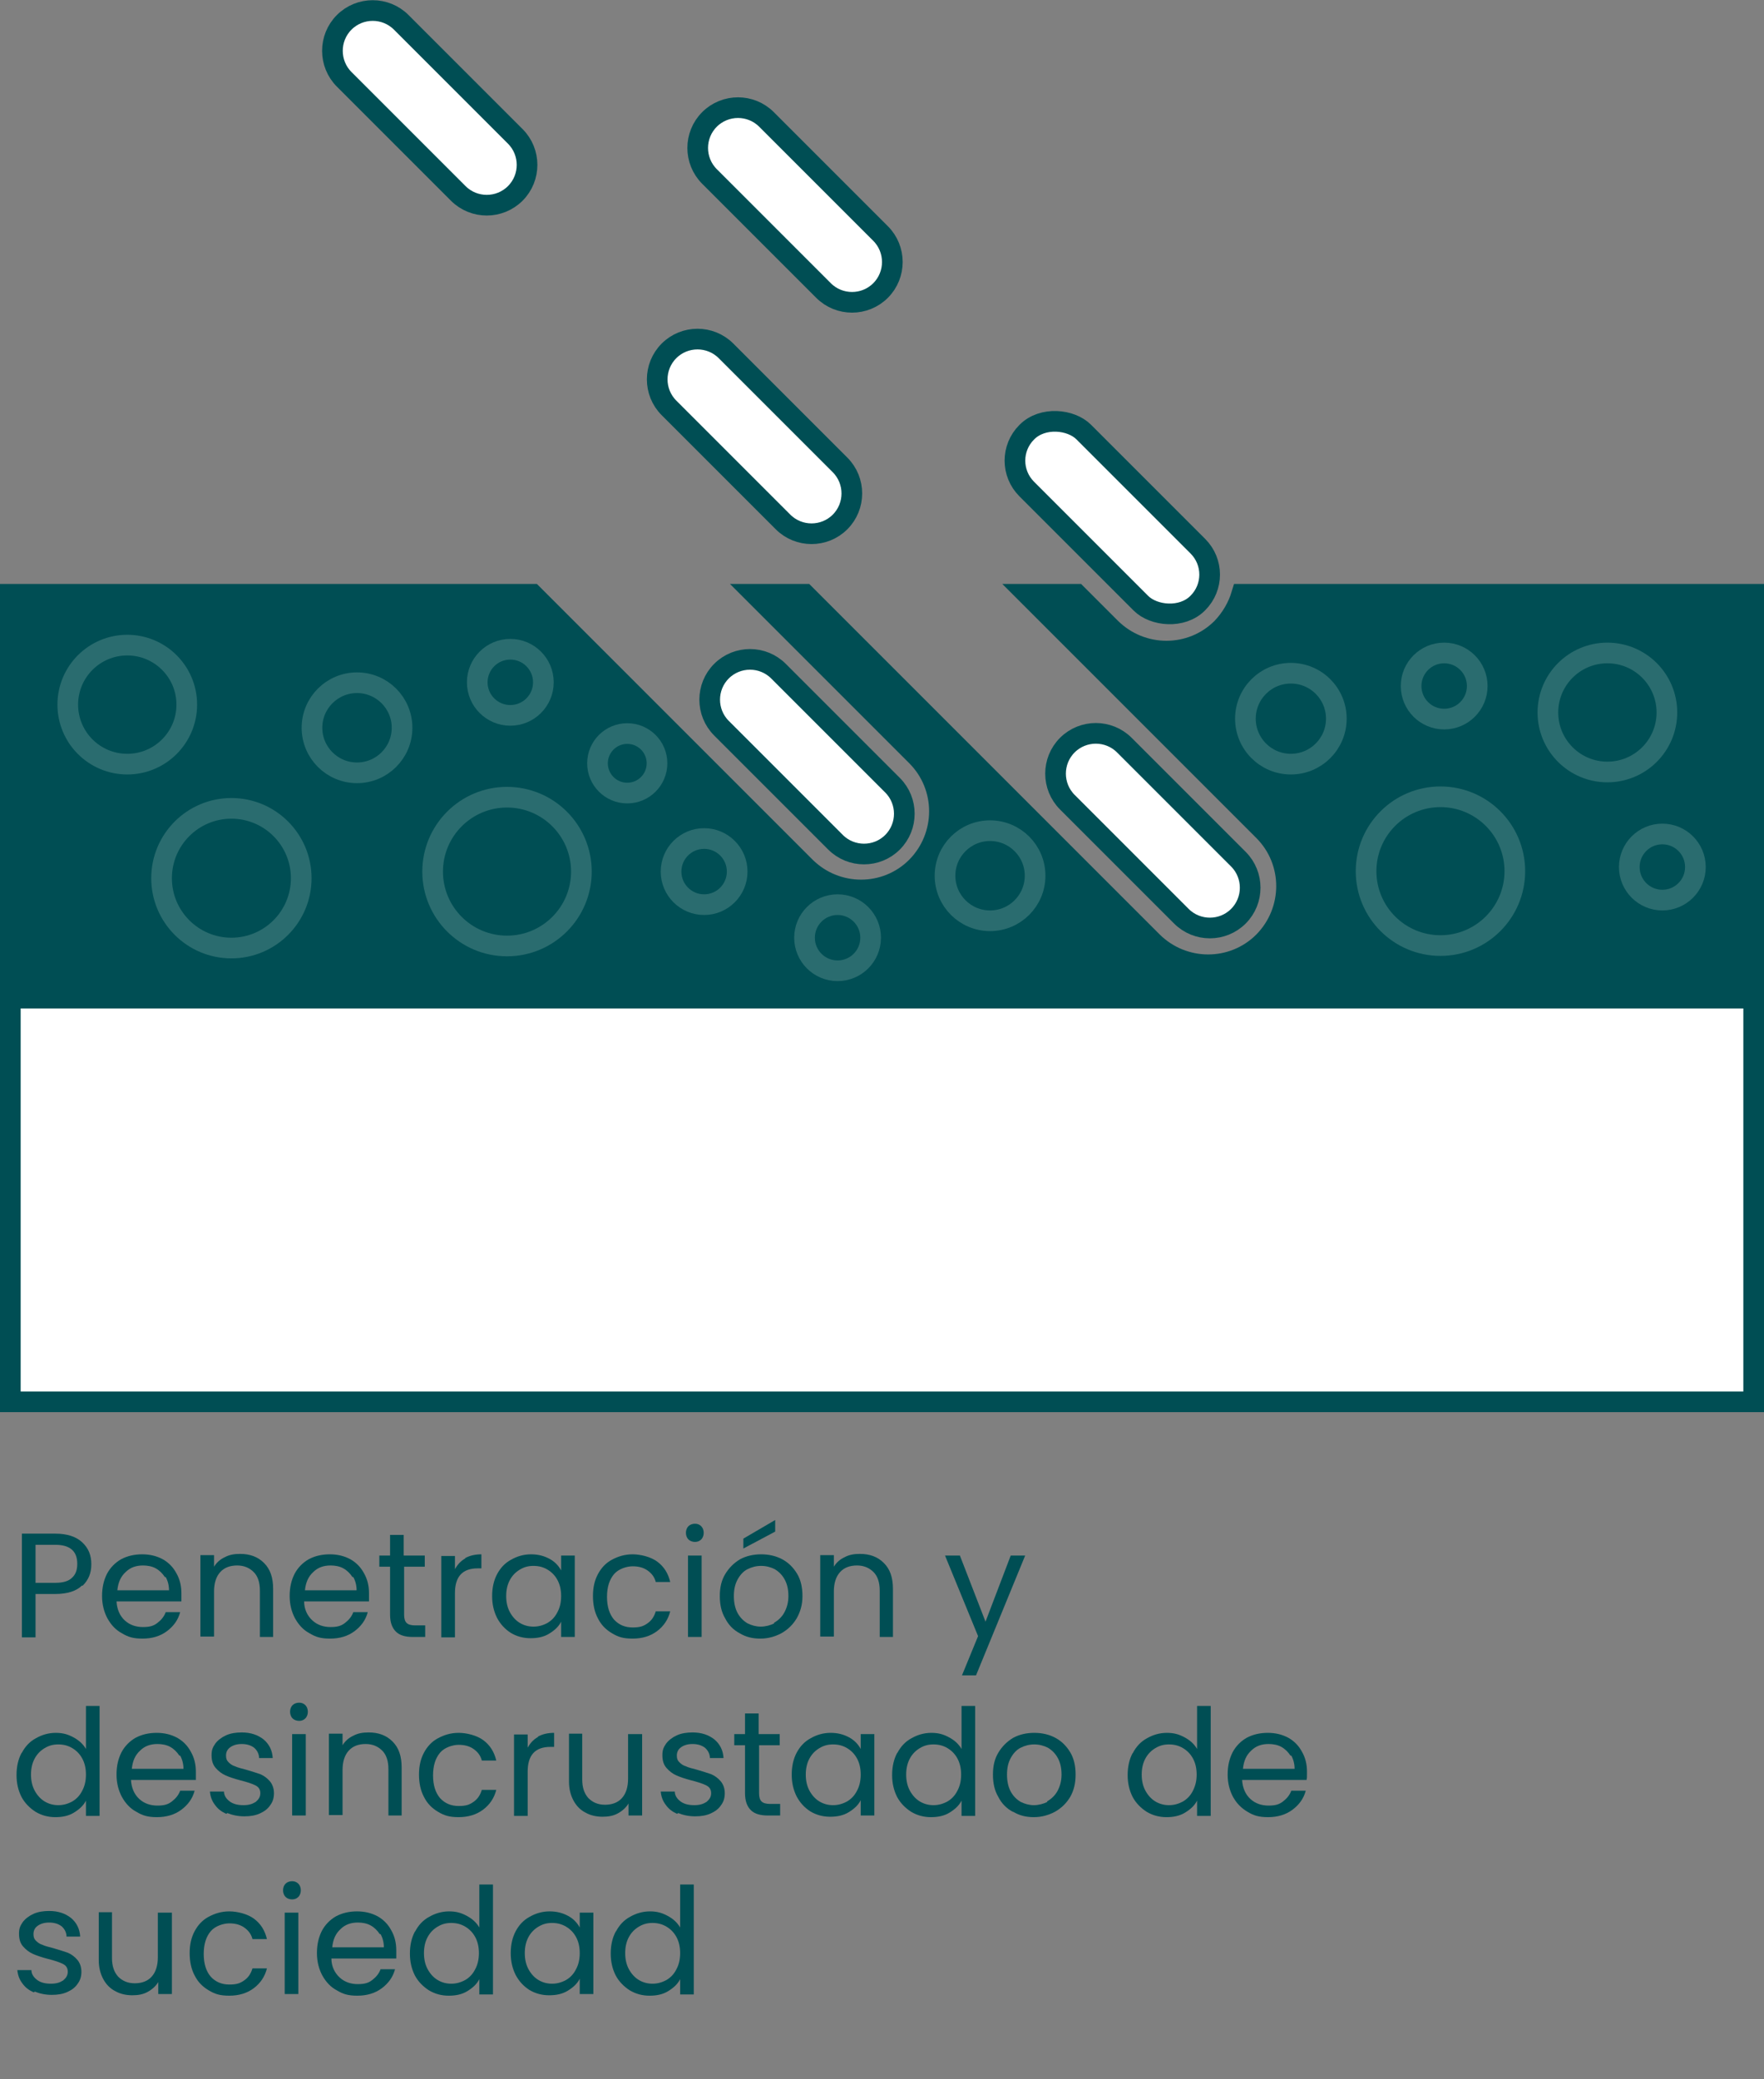 <?xml version="1.0" encoding="UTF-8"?>
<svg id="Layer_1" data-name="Layer 1" xmlns="http://www.w3.org/2000/svg" version="1.1" viewBox="0 0 426.9 503.1">
  <rect x="0" y="0" width="426.9" height="503.1" fill="#808080" stroke="none"/>
  <defs>
    <style>
      .cls-1 {
        stroke-width: 0px;
      }

      .cls-1, .cls-2 {
        fill: #004e54;
      }

      .cls-3, .cls-4 {
        isolation: isolate;
      }

      .cls-5 {
        stroke-miterlimit: 10;
        stroke-width: 5px;
      }

      .cls-5, .cls-2, .cls-6 {
        stroke: #004e54;
      }

      .cls-5, .cls-6 {
        fill: #fff;
      }

      .cls-2, .cls-6, .cls-4 {
        stroke-miterlimit: 10;
        stroke-width: 5px;
      }

      .cls-4 {
        fill: none;
        opacity: .2;
        stroke: #d5e7e0;
      }
    </style>
  </defs>
  <g class="cls-3">
    <g class="cls-3">
      <path class="cls-1" d="M19.9,383.6c-1.4,1.4-3.6,2.1-6.5,2.1h-4.8v10.5h-3.3v-25.1h8.1c2.8,0,5,.7,6.5,2.1s2.2,3.1,2.2,5.3-.7,3.8-2.1,5.2h-.1ZM17.4,381.8c.9-.8,1.3-1.9,1.3-3.4,0-3.1-1.8-4.6-5.3-4.6h-4.8v9.2h4.8c1.8,0,3.2-.4,4-1.2Z"/>
      <path class="cls-1" d="M44,387.5h-15.8c.1,1.9.8,3.5,2,4.6s2.7,1.6,4.4,1.6,2.6-.3,3.5-1,1.6-1.5,2-2.6h3.5c-.5,1.9-1.6,3.4-3.2,4.6s-3.6,1.8-5.9,1.8-3.5-.4-5-1.3c-1.5-.8-2.6-2-3.5-3.6-.8-1.5-1.3-3.3-1.3-5.4s.4-3.8,1.2-5.4c.8-1.5,2-2.7,3.4-3.5,1.5-.8,3.2-1.2,5.1-1.2s3.5.4,5,1.2c1.4.8,2.5,1.9,3.3,3.4.8,1.4,1.2,3,1.2,4.8s0,1.3,0,2h.2ZM39.9,381.6c-.6-.9-1.3-1.6-2.2-2.1s-2-.7-3.1-.7c-1.7,0-3.1.5-4.2,1.6-1.2,1.1-1.8,2.5-2,4.4h12.5c0-1.2-.3-2.3-.8-3.2h-.2Z"/>
      <path class="cls-1" d="M63.9,378.2c1.5,1.5,2.2,3.5,2.2,6.3v11.6h-3.2v-11.2c0-2-.5-3.5-1.5-4.5s-2.3-1.6-4-1.6-3.1.5-4.1,1.6-1.5,2.7-1.5,4.7v10.9h-3.3v-19.7h3.3v2.8c.6-1,1.5-1.8,2.6-2.3,1.1-.6,2.3-.8,3.7-.8,2.4,0,4.3.7,5.8,2.2Z"/>
      <path class="cls-1" d="M89.4,387.5h-15.8c0,1.9.8,3.5,2,4.6s2.7,1.6,4.4,1.6,2.6-.3,3.5-1,1.6-1.5,2-2.6h3.5c-.5,1.9-1.6,3.4-3.2,4.6s-3.6,1.8-5.9,1.8-3.5-.4-5-1.3c-1.5-.8-2.6-2-3.5-3.6-.8-1.5-1.3-3.3-1.3-5.4s.4-3.8,1.2-5.4c.8-1.5,2-2.7,3.4-3.5,1.5-.8,3.2-1.2,5.1-1.2s3.5.4,5,1.2c1.4.8,2.5,1.9,3.3,3.4.8,1.4,1.2,3,1.2,4.8s0,1.3,0,2h.2ZM85.3,381.6c-.6-.9-1.3-1.6-2.2-2.1-.9-.5-2-.7-3.1-.7-1.7,0-3.1.5-4.2,1.6-1.2,1.1-1.8,2.5-2,4.4h12.5c0-1.2-.3-2.3-.8-3.2h-.2Z"/>
      <path class="cls-1" d="M97.8,379.1v11.6c0,1,.2,1.6.6,2s1.1.6,2.1.6h2.4v2.8h-3c-1.8,0-3.2-.4-4.1-1.3s-1.4-2.2-1.4-4.1v-11.6h-2.6v-2.7h2.6v-5h3.3v5h5.1v2.7h-5.1,0Z"/>
      <path class="cls-1" d="M112.6,377c1.1-.6,2.4-.9,3.9-.9v3.4h-.9c-3.7,0-5.5,2-5.5,6v10.7h-3.3v-19.7h3.3v3.2c.6-1.1,1.4-2,2.5-2.6h0Z"/>
      <path class="cls-1" d="M120.3,380.9c.8-1.5,1.9-2.7,3.4-3.5,1.4-.8,3-1.3,4.8-1.3s3.2.4,4.5,1.1,2.2,1.7,2.8,2.8v-3.6h3.3v19.7h-3.3v-3.7c-.6,1.2-1.6,2.1-2.9,2.9-1.3.8-2.8,1.1-4.5,1.1s-3.3-.4-4.8-1.3c-1.4-.9-2.5-2.1-3.3-3.6-.8-1.6-1.2-3.3-1.2-5.3s.4-3.8,1.2-5.3h0ZM134.9,382.3c-.6-1.1-1.4-1.9-2.4-2.5s-2.1-.9-3.4-.9-2.3.3-3.3.9-1.8,1.4-2.4,2.5-.9,2.4-.9,3.9.3,2.8.9,3.9,1.4,2,2.4,2.6,2.1.9,3.3.9,2.3-.3,3.4-.9c1-.6,1.8-1.4,2.4-2.6.6-1.1.9-2.4.9-3.9s-.3-2.8-.9-3.9Z"/>
      <path class="cls-1" d="M144.7,380.9c.8-1.5,1.9-2.7,3.4-3.5s3.1-1.3,5-1.3,4.4.6,6,1.8c1.6,1.2,2.6,2.8,3.1,4.9h-3.5c-.3-1.2-1-2.1-2-2.8-1-.7-2.2-1-3.6-1s-3.4.6-4.5,1.9-1.7,3.1-1.7,5.5.6,4.2,1.7,5.5c1.2,1.3,2.7,1.9,4.5,1.9s2.6-.3,3.6-1,1.6-1.6,2-2.9h3.5c-.5,2-1.6,3.6-3.2,4.8s-3.6,1.8-5.9,1.8-3.5-.4-5-1.3-2.6-2-3.4-3.6c-.8-1.5-1.2-3.3-1.2-5.4s.4-3.8,1.2-5.3h0Z"/>
      <path class="cls-1" d="M166.6,372.5c-.4-.4-.6-1-.6-1.6s.2-1.2.6-1.6c.4-.4,1-.6,1.6-.6s1.1.2,1.5.6.6,1,.6,1.6-.2,1.2-.6,1.6c-.4.4-.9.6-1.5.6s-1.2-.2-1.6-.6ZM169.8,376.4v19.7h-3.3v-19.7h3.3Z"/>
      <path class="cls-1" d="M179,395.2c-1.5-.8-2.7-2-3.5-3.6-.9-1.5-1.3-3.3-1.3-5.4s.4-3.8,1.3-5.3,2.1-2.7,3.6-3.6c1.5-.8,3.2-1.2,5.1-1.2s3.6.4,5.1,1.2c1.5.8,2.7,2,3.6,3.5.9,1.5,1.3,3.3,1.3,5.4s-.5,3.8-1.4,5.4c-.9,1.5-2.1,2.7-3.7,3.6-1.5.8-3.2,1.3-5.1,1.3s-3.5-.4-5-1.3h0ZM187.3,392.7c1-.6,1.9-1.4,2.5-2.5s1-2.4,1-4-.3-2.9-.9-4c-.6-1.1-1.4-1.9-2.4-2.5-1-.5-2.1-.8-3.3-.8s-2.3.3-3.3.8-1.8,1.4-2.4,2.5c-.6,1.1-.9,2.4-.9,4s.3,3,.9,4.1c.6,1.1,1.4,1.9,2.4,2.5,1,.5,2.1.8,3.2.8s2.3-.3,3.3-.8h-.1ZM187.6,370.6l-7.7,4.1v-2.4l7.7-4.5v2.8Z"/>
      <path class="cls-1" d="M213.9,378.2c1.5,1.5,2.2,3.5,2.2,6.3v11.6h-3.2v-11.2c0-2-.5-3.5-1.5-4.5s-2.3-1.6-4-1.6-3.1.5-4.1,1.6-1.5,2.7-1.5,4.7v10.9h-3.3v-19.7h3.3v2.8c.6-1,1.5-1.8,2.6-2.3,1.1-.6,2.3-.8,3.7-.8,2.4,0,4.3.7,5.8,2.2Z"/>
      <path class="cls-1" d="M248.1,376.4l-11.9,29h-3.4l3.9-9.5-8-19.5h3.6l6.2,16,6.1-16h3.5Z"/>
    </g>
    <g class="cls-3">
      <path class="cls-1" d="M5.3,424.1c.8-1.5,1.9-2.7,3.4-3.5,1.4-.8,3-1.3,4.8-1.3s3,.4,4.3,1.1c1.3.7,2.3,1.6,3,2.8v-10.4h3.3v26.6h-3.3v-3.7c-.6,1.2-1.6,2.1-2.9,2.9s-2.8,1.1-4.5,1.1-3.3-.4-4.8-1.3c-1.4-.9-2.6-2.1-3.4-3.6-.8-1.6-1.2-3.3-1.2-5.3s.4-3.8,1.2-5.3h0ZM19.9,425.5c-.6-1.1-1.4-1.9-2.4-2.5s-2.1-.9-3.4-.9-2.3.3-3.3.9-1.8,1.4-2.4,2.5c-.6,1.1-.9,2.4-.9,3.9s.3,2.8.9,3.9c.6,1.1,1.4,2,2.4,2.6s2.1.9,3.3.9,2.3-.3,3.4-.9c1-.6,1.8-1.4,2.4-2.6.6-1.1.9-2.4.9-3.9s-.3-2.8-.9-3.9Z"/>
      <path class="cls-1" d="M47.5,430.7h-15.8c.1,1.9.8,3.5,2,4.6s2.7,1.6,4.4,1.6,2.6-.3,3.5-1,1.6-1.5,2-2.6h3.5c-.5,1.9-1.6,3.4-3.2,4.6s-3.6,1.8-5.9,1.8-3.5-.4-5-1.3c-1.5-.8-2.6-2-3.5-3.6-.8-1.5-1.3-3.3-1.3-5.4s.4-3.8,1.2-5.4c.8-1.5,2-2.7,3.4-3.5,1.5-.8,3.2-1.2,5.1-1.2s3.5.4,5,1.2c1.4.8,2.5,1.9,3.3,3.4.8,1.4,1.2,3,1.2,4.8s0,1.3,0,2h.2ZM43.4,424.8c-.6-.9-1.3-1.6-2.2-2.1s-2-.7-3.1-.7c-1.7,0-3.1.5-4.2,1.6-1.2,1.1-1.8,2.5-2,4.4h12.5c0-1.2-.3-2.3-.8-3.2h-.2Z"/>
      <path class="cls-1" d="M54.8,438.9c-1.2-.5-2.1-1.2-2.8-2.2-.7-.9-1.1-2-1.2-3.2h3.4c0,1,.6,1.8,1.4,2.4s1.9.9,3.3.9,2.2-.3,3-.8c.7-.6,1.1-1.2,1.1-2.1s-.4-1.5-1.2-1.9-2-.8-3.6-1.2c-1.5-.4-2.7-.8-3.6-1.2-.9-.4-1.7-1-2.4-1.8s-1-1.8-1-3.1.3-1.9.9-2.8c.6-.8,1.5-1.5,2.6-2s2.4-.7,3.8-.7c2.2,0,3.9.6,5.3,1.7,1.3,1.1,2.1,2.6,2.2,4.5h-3.3c0-1-.5-1.9-1.2-2.5-.8-.6-1.8-.9-3-.9s-2.1.3-2.8.8-1,1.2-1,2,.2,1.2.6,1.6c.4.4.9.8,1.6,1,.6.3,1.5.5,2.6.8,1.4.4,2.6.8,3.5,1.1.9.4,1.6.9,2.3,1.7.6.7,1,1.7,1,2.9s-.3,2.1-.9,2.9c-.6.9-1.4,1.5-2.5,2s-2.3.7-3.8.7-2.9-.3-4.1-.8l-.2.2Z"/>
      <path class="cls-1" d="M70.8,415.8c-.4-.4-.6-1-.6-1.6s.2-1.2.6-1.6,1-.6,1.6-.6,1.1.2,1.5.6.6,1,.6,1.6-.2,1.2-.6,1.6-.9.6-1.5.6-1.2-.2-1.6-.6ZM74,419.6v19.7h-3.3v-19.7h3.3Z"/>
      <path class="cls-1" d="M95,421.4c1.5,1.5,2.2,3.5,2.2,6.3v11.6h-3.2v-11.2c0-2-.5-3.5-1.5-4.5s-2.3-1.6-4-1.6-3.1.5-4.1,1.6-1.5,2.7-1.5,4.7v10.9h-3.3v-19.7h3.3v2.8c.6-1,1.5-1.8,2.6-2.3,1.1-.6,2.3-.8,3.7-.8,2.4,0,4.3.7,5.8,2.2Z"/>
      <path class="cls-1" d="M102.6,424.1c.8-1.5,1.9-2.7,3.4-3.5s3.1-1.3,5-1.3,4.4.6,6,1.8c1.6,1.2,2.6,2.8,3.1,4.9h-3.5c-.3-1.2-1-2.1-2-2.8-1-.7-2.2-1-3.6-1s-3.4.6-4.5,1.9-1.7,3.1-1.7,5.5.6,4.2,1.7,5.5c1.2,1.3,2.7,1.9,4.5,1.9s2.6-.3,3.6-1,1.6-1.6,2-2.9h3.5c-.5,2-1.6,3.6-3.2,4.8s-3.6,1.8-5.9,1.8-3.5-.4-5-1.3-2.6-2-3.4-3.6c-.8-1.5-1.2-3.3-1.2-5.4s.4-3.8,1.2-5.3Z"/>
      <path class="cls-1" d="M130.2,420.2c1.1-.6,2.4-.9,3.9-.9v3.4h-.9c-3.7,0-5.5,2-5.5,6v10.7h-3.3v-19.7h3.3v3.2c.6-1.1,1.4-2,2.5-2.6h0Z"/>
      <path class="cls-1" d="M155.4,419.6v19.7h-3.3v-2.9c-.6,1-1.5,1.8-2.6,2.4s-2.3.8-3.7.8-2.9-.3-4.1-1c-1.2-.6-2.2-1.6-2.9-2.9s-1.1-2.8-1.1-4.6v-11.6h3.2v11.1c0,1.9.5,3.4,1.5,4.5,1,1,2.3,1.6,4,1.6s3.1-.5,4.1-1.6,1.5-2.7,1.5-4.7v-10.8h3.4Z"/>
      <path class="cls-1" d="M163.9,438.9c-1.2-.5-2.1-1.2-2.8-2.2-.7-.9-1.1-2-1.2-3.2h3.4c0,1,.6,1.8,1.4,2.4s1.9.9,3.3.9,2.2-.3,3-.8c.7-.6,1.1-1.2,1.1-2.1s-.4-1.5-1.2-1.9-2-.8-3.6-1.2c-1.5-.4-2.7-.8-3.6-1.2-.9-.4-1.7-1-2.4-1.8s-1-1.8-1-3.1.3-1.9.9-2.8c.6-.8,1.5-1.5,2.6-2s2.4-.7,3.8-.7c2.2,0,3.9.6,5.3,1.7,1.3,1.1,2.1,2.6,2.2,4.5h-3.3c0-1-.5-1.9-1.2-2.5-.8-.6-1.8-.9-3-.9s-2.1.3-2.8.8-1,1.2-1,2,.2,1.2.6,1.6c.4.4.9.8,1.6,1,.6.3,1.5.5,2.6.8,1.4.4,2.6.8,3.5,1.1.9.4,1.6.9,2.3,1.7.6.7,1,1.7,1,2.9s-.3,2.1-.9,2.9c-.6.9-1.4,1.5-2.5,2s-2.3.7-3.8.7-2.9-.3-4.1-.8l-.2.2Z"/>
      <path class="cls-1" d="M183.7,422.3v11.6c0,1,.2,1.6.6,2,.4.4,1.1.6,2.1.6h2.4v2.8h-3c-1.8,0-3.2-.4-4.1-1.3s-1.4-2.2-1.4-4.1v-11.6h-2.6v-2.7h2.6v-5h3.3v5h5.1v2.7h-5.1,0Z"/>
      <path class="cls-1" d="M192.8,424.1c.8-1.5,1.9-2.7,3.4-3.5,1.4-.8,3-1.3,4.8-1.3s3.2.4,4.5,1.1,2.2,1.7,2.8,2.8v-3.6h3.3v19.7h-3.3v-3.7c-.6,1.2-1.6,2.1-2.9,2.9-1.3.8-2.8,1.1-4.5,1.1s-3.3-.4-4.8-1.3c-1.4-.9-2.5-2.1-3.3-3.6-.8-1.6-1.2-3.3-1.2-5.3s.4-3.8,1.2-5.3h0ZM207.4,425.5c-.6-1.1-1.4-1.9-2.4-2.5s-2.1-.9-3.4-.9-2.3.3-3.3.9-1.8,1.4-2.4,2.5c-.6,1.1-.9,2.4-.9,3.9s.3,2.8.9,3.9c.6,1.1,1.4,2,2.4,2.6s2.1.9,3.3.9,2.3-.3,3.4-.9c1-.6,1.8-1.4,2.4-2.6.6-1.1.9-2.4.9-3.9s-.3-2.8-.9-3.9Z"/>
      <path class="cls-1" d="M217.2,424.1c.8-1.5,1.9-2.7,3.4-3.5,1.4-.8,3-1.3,4.8-1.3s3,.4,4.3,1.1,2.3,1.6,3,2.8v-10.4h3.3v26.6h-3.3v-3.7c-.6,1.2-1.6,2.1-2.9,2.9-1.3.8-2.8,1.1-4.5,1.1s-3.3-.4-4.8-1.3c-1.4-.9-2.6-2.1-3.4-3.6-.8-1.6-1.2-3.3-1.2-5.3s.4-3.8,1.2-5.3h0ZM231.7,425.5c-.6-1.1-1.4-1.9-2.4-2.5s-2.1-.9-3.4-.9-2.3.3-3.3.9-1.8,1.4-2.4,2.5c-.6,1.1-.9,2.4-.9,3.9s.3,2.8.9,3.9,1.4,2,2.4,2.6,2.1.9,3.3.9,2.3-.3,3.4-.9c1-.6,1.8-1.4,2.4-2.6.6-1.1.9-2.4.9-3.9s-.3-2.8-.9-3.9Z"/>
      <path class="cls-1" d="M245.1,438.4c-1.5-.8-2.7-2-3.5-3.6-.9-1.5-1.3-3.3-1.3-5.4s.4-3.8,1.3-5.3,2.1-2.7,3.6-3.6c1.5-.8,3.2-1.2,5.1-1.2s3.6.4,5.1,1.2c1.5.8,2.7,2,3.6,3.5s1.3,3.3,1.3,5.4-.4,3.8-1.3,5.4c-.9,1.5-2.1,2.7-3.7,3.6-1.5.8-3.2,1.3-5.1,1.3s-3.5-.4-5-1.3h-.1ZM253.4,435.9c1-.6,1.9-1.4,2.5-2.5s1-2.4,1-4-.3-2.9-.9-4-1.4-1.9-2.4-2.5c-1-.5-2.1-.8-3.3-.8s-2.3.3-3.3.8-1.8,1.4-2.4,2.5c-.6,1.1-.9,2.4-.9,4s.3,3,.9,4.1c.6,1.1,1.4,1.9,2.4,2.5,1,.5,2.1.8,3.2.8s2.3-.3,3.3-.8h-.1Z"/>
      <path class="cls-1" d="M274.2,424.1c.8-1.5,1.9-2.7,3.4-3.5,1.4-.8,3-1.3,4.8-1.3s3,.4,4.3,1.1,2.3,1.6,3,2.8v-10.4h3.3v26.6h-3.3v-3.7c-.6,1.2-1.6,2.1-2.9,2.9s-2.8,1.1-4.5,1.1-3.3-.4-4.8-1.3c-1.4-.9-2.6-2.1-3.4-3.6-.8-1.6-1.2-3.3-1.2-5.3s.4-3.8,1.2-5.3h.1ZM288.7,425.5c-.6-1.1-1.4-1.9-2.4-2.5s-2.1-.9-3.4-.9-2.3.3-3.3.9-1.8,1.4-2.4,2.5-.9,2.4-.9,3.9.3,2.8.9,3.9,1.4,2,2.4,2.6,2.1.9,3.3.9,2.3-.3,3.4-.9c1-.6,1.8-1.4,2.4-2.6s.9-2.4.9-3.9-.3-2.8-.9-3.9Z"/>
      <path class="cls-1" d="M316.4,430.7h-15.8c.1,1.9.8,3.5,2,4.6s2.7,1.6,4.4,1.6,2.6-.3,3.5-1,1.6-1.5,2-2.6h3.5c-.5,1.9-1.6,3.4-3.2,4.6s-3.6,1.8-5.9,1.8-3.5-.4-5-1.3-2.6-2-3.5-3.6c-.8-1.5-1.3-3.3-1.3-5.4s.4-3.8,1.2-5.4c.8-1.5,2-2.7,3.4-3.5,1.5-.8,3.2-1.2,5.1-1.2s3.5.4,5,1.2c1.4.8,2.5,1.9,3.3,3.4.8,1.4,1.2,3,1.2,4.8s0,1.3-.1,2h.2ZM312.3,424.8c-.6-.9-1.3-1.6-2.2-2.1s-2-.7-3.1-.7c-1.7,0-3.1.5-4.2,1.6-1.2,1.1-1.8,2.5-2,4.4h12.5c0-1.2-.3-2.3-.8-3.2h-.2Z"/>
    </g>
    <g class="cls-3">
      <path class="cls-1" d="M8.2,482.1c-1.2-.5-2.1-1.2-2.8-2.2-.7-.9-1.1-2-1.2-3.2h3.4c0,1,.6,1.8,1.4,2.4s1.9.9,3.3.9,2.2-.3,3-.8c.7-.6,1.1-1.2,1.1-2.1s-.4-1.5-1.2-1.9-2-.8-3.6-1.2c-1.5-.4-2.7-.8-3.6-1.2-.9-.4-1.7-1-2.4-1.8-.7-.8-1-1.8-1-3.1s.3-1.9.9-2.8c.6-.8,1.5-1.5,2.6-2s2.4-.7,3.8-.7c2.2,0,3.9.6,5.3,1.7,1.3,1.1,2.1,2.6,2.2,4.5h-3.3c0-1-.5-1.9-1.2-2.5-.8-.6-1.8-.9-3-.9s-2.1.3-2.8.8c-.7.5-1,1.2-1,2s.2,1.2.6,1.6c.4.4.9.8,1.6,1,.6.3,1.5.5,2.6.8,1.4.4,2.6.8,3.5,1.1.9.4,1.6.9,2.3,1.7.6.7,1,1.7,1,2.9s-.3,2.1-.9,2.9c-.6.9-1.4,1.5-2.5,2s-2.3.7-3.8.7-2.9-.3-4.1-.8l-.2.2Z"/>
      <path class="cls-1" d="M41.6,462.8v19.7h-3.3v-2.9c-.6,1-1.5,1.8-2.6,2.4s-2.3.8-3.7.8-2.9-.3-4.1-1c-1.2-.6-2.2-1.6-2.9-2.9-.7-1.3-1.1-2.8-1.1-4.6v-11.6h3.2v11.1c0,1.9.5,3.4,1.5,4.5,1,1,2.3,1.6,4,1.6s3.1-.5,4.1-1.6,1.5-2.7,1.5-4.7v-10.8h3.4Z"/>
      <path class="cls-1" d="M47.1,467.3c.8-1.5,1.9-2.7,3.4-3.5s3.1-1.3,5-1.3,4.4.6,6,1.8c1.6,1.2,2.6,2.8,3.1,4.9h-3.5c-.3-1.2-1-2.1-2-2.8-1-.7-2.2-1-3.6-1s-3.4.6-4.5,1.9-1.7,3.1-1.7,5.5.6,4.2,1.7,5.5c1.2,1.3,2.7,1.9,4.5,1.9s2.6-.3,3.6-1,1.6-1.6,2-2.9h3.5c-.5,2-1.6,3.6-3.2,4.8s-3.6,1.8-5.9,1.8-3.5-.4-5-1.3-2.6-2-3.4-3.6c-.8-1.5-1.2-3.3-1.2-5.4s.4-3.8,1.2-5.3Z"/>
      <path class="cls-1" d="M69.1,459c-.4-.4-.6-1-.6-1.6s.2-1.2.6-1.6,1-.6,1.6-.6,1.1.2,1.5.6.6,1,.6,1.6-.2,1.2-.6,1.6-.9.6-1.5.6-1.2-.2-1.6-.6ZM72.2,462.8v19.7h-3.3v-19.7h3.3Z"/>
      <path class="cls-1" d="M96,473.9h-15.8c0,1.9.8,3.5,2,4.6s2.7,1.6,4.4,1.6,2.6-.3,3.5-1,1.6-1.5,2-2.6h3.5c-.5,1.9-1.6,3.4-3.2,4.6s-3.6,1.8-5.9,1.8-3.5-.4-5-1.3c-1.5-.8-2.6-2-3.5-3.6-.8-1.5-1.3-3.3-1.3-5.4s.4-3.8,1.2-5.4c.8-1.5,2-2.7,3.4-3.5,1.5-.8,3.2-1.2,5.1-1.2s3.5.4,5,1.2c1.4.8,2.5,1.9,3.3,3.4.8,1.4,1.2,3,1.2,4.8s0,1.3,0,2h.2ZM91.9,468c-.6-.9-1.3-1.6-2.2-2.1-.9-.5-2-.7-3.1-.7-1.7,0-3.1.5-4.2,1.6-1.2,1.1-1.8,2.5-2,4.4h12.5c0-1.2-.3-2.3-.8-3.2h-.2Z"/>
      <path class="cls-1" d="M100.5,467.3c.8-1.5,1.9-2.7,3.4-3.5,1.4-.8,3-1.3,4.8-1.3s3,.4,4.3,1.1,2.3,1.6,3,2.8v-10.4h3.3v26.6h-3.3v-3.7c-.6,1.2-1.6,2.1-2.9,2.9-1.3.8-2.8,1.1-4.5,1.1s-3.3-.4-4.8-1.3c-1.4-.9-2.6-2.1-3.4-3.6-.8-1.6-1.2-3.3-1.2-5.3s.4-3.8,1.2-5.3h0ZM115,468.7c-.6-1.1-1.4-1.9-2.4-2.5s-2.1-.9-3.4-.9-2.3.3-3.3.9-1.8,1.4-2.4,2.5-.9,2.4-.9,3.9.3,2.8.9,3.9,1.4,2,2.4,2.6,2.1.9,3.3.9,2.3-.3,3.4-.9c1-.6,1.8-1.4,2.4-2.6.6-1.1.9-2.4.9-3.9s-.3-2.8-.9-3.9Z"/>
      <path class="cls-1" d="M124.8,467.3c.8-1.5,1.9-2.7,3.4-3.5,1.4-.8,3-1.3,4.8-1.3s3.2.4,4.5,1.1,2.2,1.7,2.8,2.8v-3.6h3.3v19.7h-3.3v-3.7c-.6,1.2-1.6,2.1-2.9,2.9-1.3.8-2.8,1.1-4.5,1.1s-3.3-.4-4.8-1.3c-1.4-.9-2.5-2.1-3.3-3.6-.8-1.6-1.2-3.3-1.2-5.3s.4-3.8,1.2-5.3h0ZM139.4,468.7c-.6-1.1-1.4-1.9-2.4-2.5s-2.1-.9-3.4-.9-2.3.3-3.3.9-1.8,1.4-2.4,2.5c-.6,1.1-.9,2.4-.9,3.9s.3,2.8.9,3.9c.6,1.1,1.4,2,2.4,2.6s2.1.9,3.3.9,2.3-.3,3.4-.9c1-.6,1.8-1.4,2.4-2.6.6-1.1.9-2.4.9-3.9s-.3-2.8-.9-3.9Z"/>
      <path class="cls-1" d="M149.1,467.3c.8-1.5,1.9-2.7,3.4-3.5,1.4-.8,3-1.3,4.8-1.3s3,.4,4.3,1.1,2.3,1.6,3,2.8v-10.4h3.3v26.6h-3.3v-3.7c-.6,1.2-1.6,2.1-2.9,2.9-1.3.8-2.8,1.1-4.5,1.1s-3.3-.4-4.8-1.3c-1.4-.9-2.6-2.1-3.4-3.6-.8-1.6-1.2-3.3-1.2-5.3s.4-3.8,1.2-5.3h0ZM163.7,468.7c-.6-1.1-1.4-1.9-2.4-2.5s-2.1-.9-3.4-.9-2.3.3-3.3.9-1.8,1.4-2.4,2.5c-.6,1.1-.9,2.4-.9,3.9s.3,2.8.9,3.9c.6,1.1,1.4,2,2.4,2.6s2.1.9,3.3.9,2.3-.3,3.4-.9c1-.6,1.8-1.4,2.4-2.6.6-1.1.9-2.4.9-3.9s-.3-2.8-.9-3.9Z"/>
    </g>
  </g>
  <rect class="cls-6" x="2.5" y="241.5" width="421.9" height="97.7"/>
  <path class="cls-2" d="M300.5,143.8c-.9,3-2.5,5.8-4.8,8.2h0c-7.4,7.4-19.4,7.4-26.9,0l-8.2-8.2h-12l57.2,57.2c7.4,7.4,7.4,19.4,0,26.9h0c-7.4,7.4-19.4,7.4-26.9,0l-84.1-84.1h-12.1l39.1,39.1c7.4,7.4,7.4,19.4,0,26.9h0c-7.4,7.4-19.4,7.4-26.9,0l-66-66H2.5v97.7h421.9v-97.7h-123.9Z"/>
  <circle class="cls-4" cx="30.8" cy="170.5" r="14.4"/>
  <circle class="cls-4" cx="151.8" cy="184.7" r="7.2"/>
  <circle class="cls-4" cx="56" cy="212.5" r="16.9"/>
  <circle class="cls-4" cx="86.4" cy="176.1" r="10.9"/>
  <circle class="cls-4" cx="122.7" cy="210.9" r="18"/>
  <circle class="cls-4" cx="170.4" cy="210.9" r="8"/>
  <circle class="cls-4" cx="123.5" cy="165.1" r="8"/>
  <circle class="cls-4" cx="389" cy="172.4" r="14.4"/>
  <circle class="cls-4" cx="312.4" cy="173.9" r="11"/>
  <circle class="cls-4" cx="348.6" cy="210.8" r="18"/>
  <circle class="cls-4" cx="402.3" cy="209.8" r="8"/>
  <circle class="cls-4" cx="349.5" cy="166" r="8"/>
  <circle class="cls-4" cx="239.6" cy="211.9" r="10.9"/>
  <circle class="cls-4" cx="202.7" cy="226.9" r="8"/>
  <path class="cls-6" d="M97.1,5.4l27.6,27.6c3.8,3.8,3.8,10,0,13.8h0c-3.8,3.8-10,3.8-13.8,0l-27.6-27.6c-3.8-3.8-3.8-10,0-13.8h0c3.8-3.8,10-3.8,13.8,0Z"/>
  <path class="cls-6" d="M185.5,28.9l27.6,27.6c3.8,3.8,3.8,10,0,13.8h0c-3.8,3.8-10,3.8-13.8,0l-27.6-27.6c-3.8-3.8-3.8-10,0-13.8h0c3.8-3.8,10-3.8,13.8,0Z"/>
  <path class="cls-6" d="M175.7,84.9l27.6,27.6c3.8,3.8,3.8,10,0,13.8h0c-3.8,3.8-10,3.8-13.8,0l-27.6-27.6c-3.8-3.8-3.8-10,0-13.8h0c3.8-3.8,10-3.8,13.8,0Z"/>
  <path class="cls-6" d="M188.4,162.4l27.6,27.6c3.8,3.8,3.8,10,0,13.8h0c-3.8,3.8-10,3.8-13.8,0l-27.6-27.6c-3.8-3.8-3.8-10,0-13.8h0c3.8-3.8,10-3.8,13.8,0Z"/>
  <path class="cls-6" d="M272.1,180.3l27.6,27.6c3.8,3.8,3.8,10,0,13.8h0c-3.8,3.8-10,3.8-13.8,0l-27.6-27.6c-3.8-3.8-3.8-10,0-13.8h0c3.8-3.8,10-3.8,13.8,0Z"/>
  <rect class="cls-5" x="259.4" y="96" width="19.5" height="58.5" rx="9.7" ry="9.7" transform="translate(-9.7 227) rotate(-45)"/>
</svg>